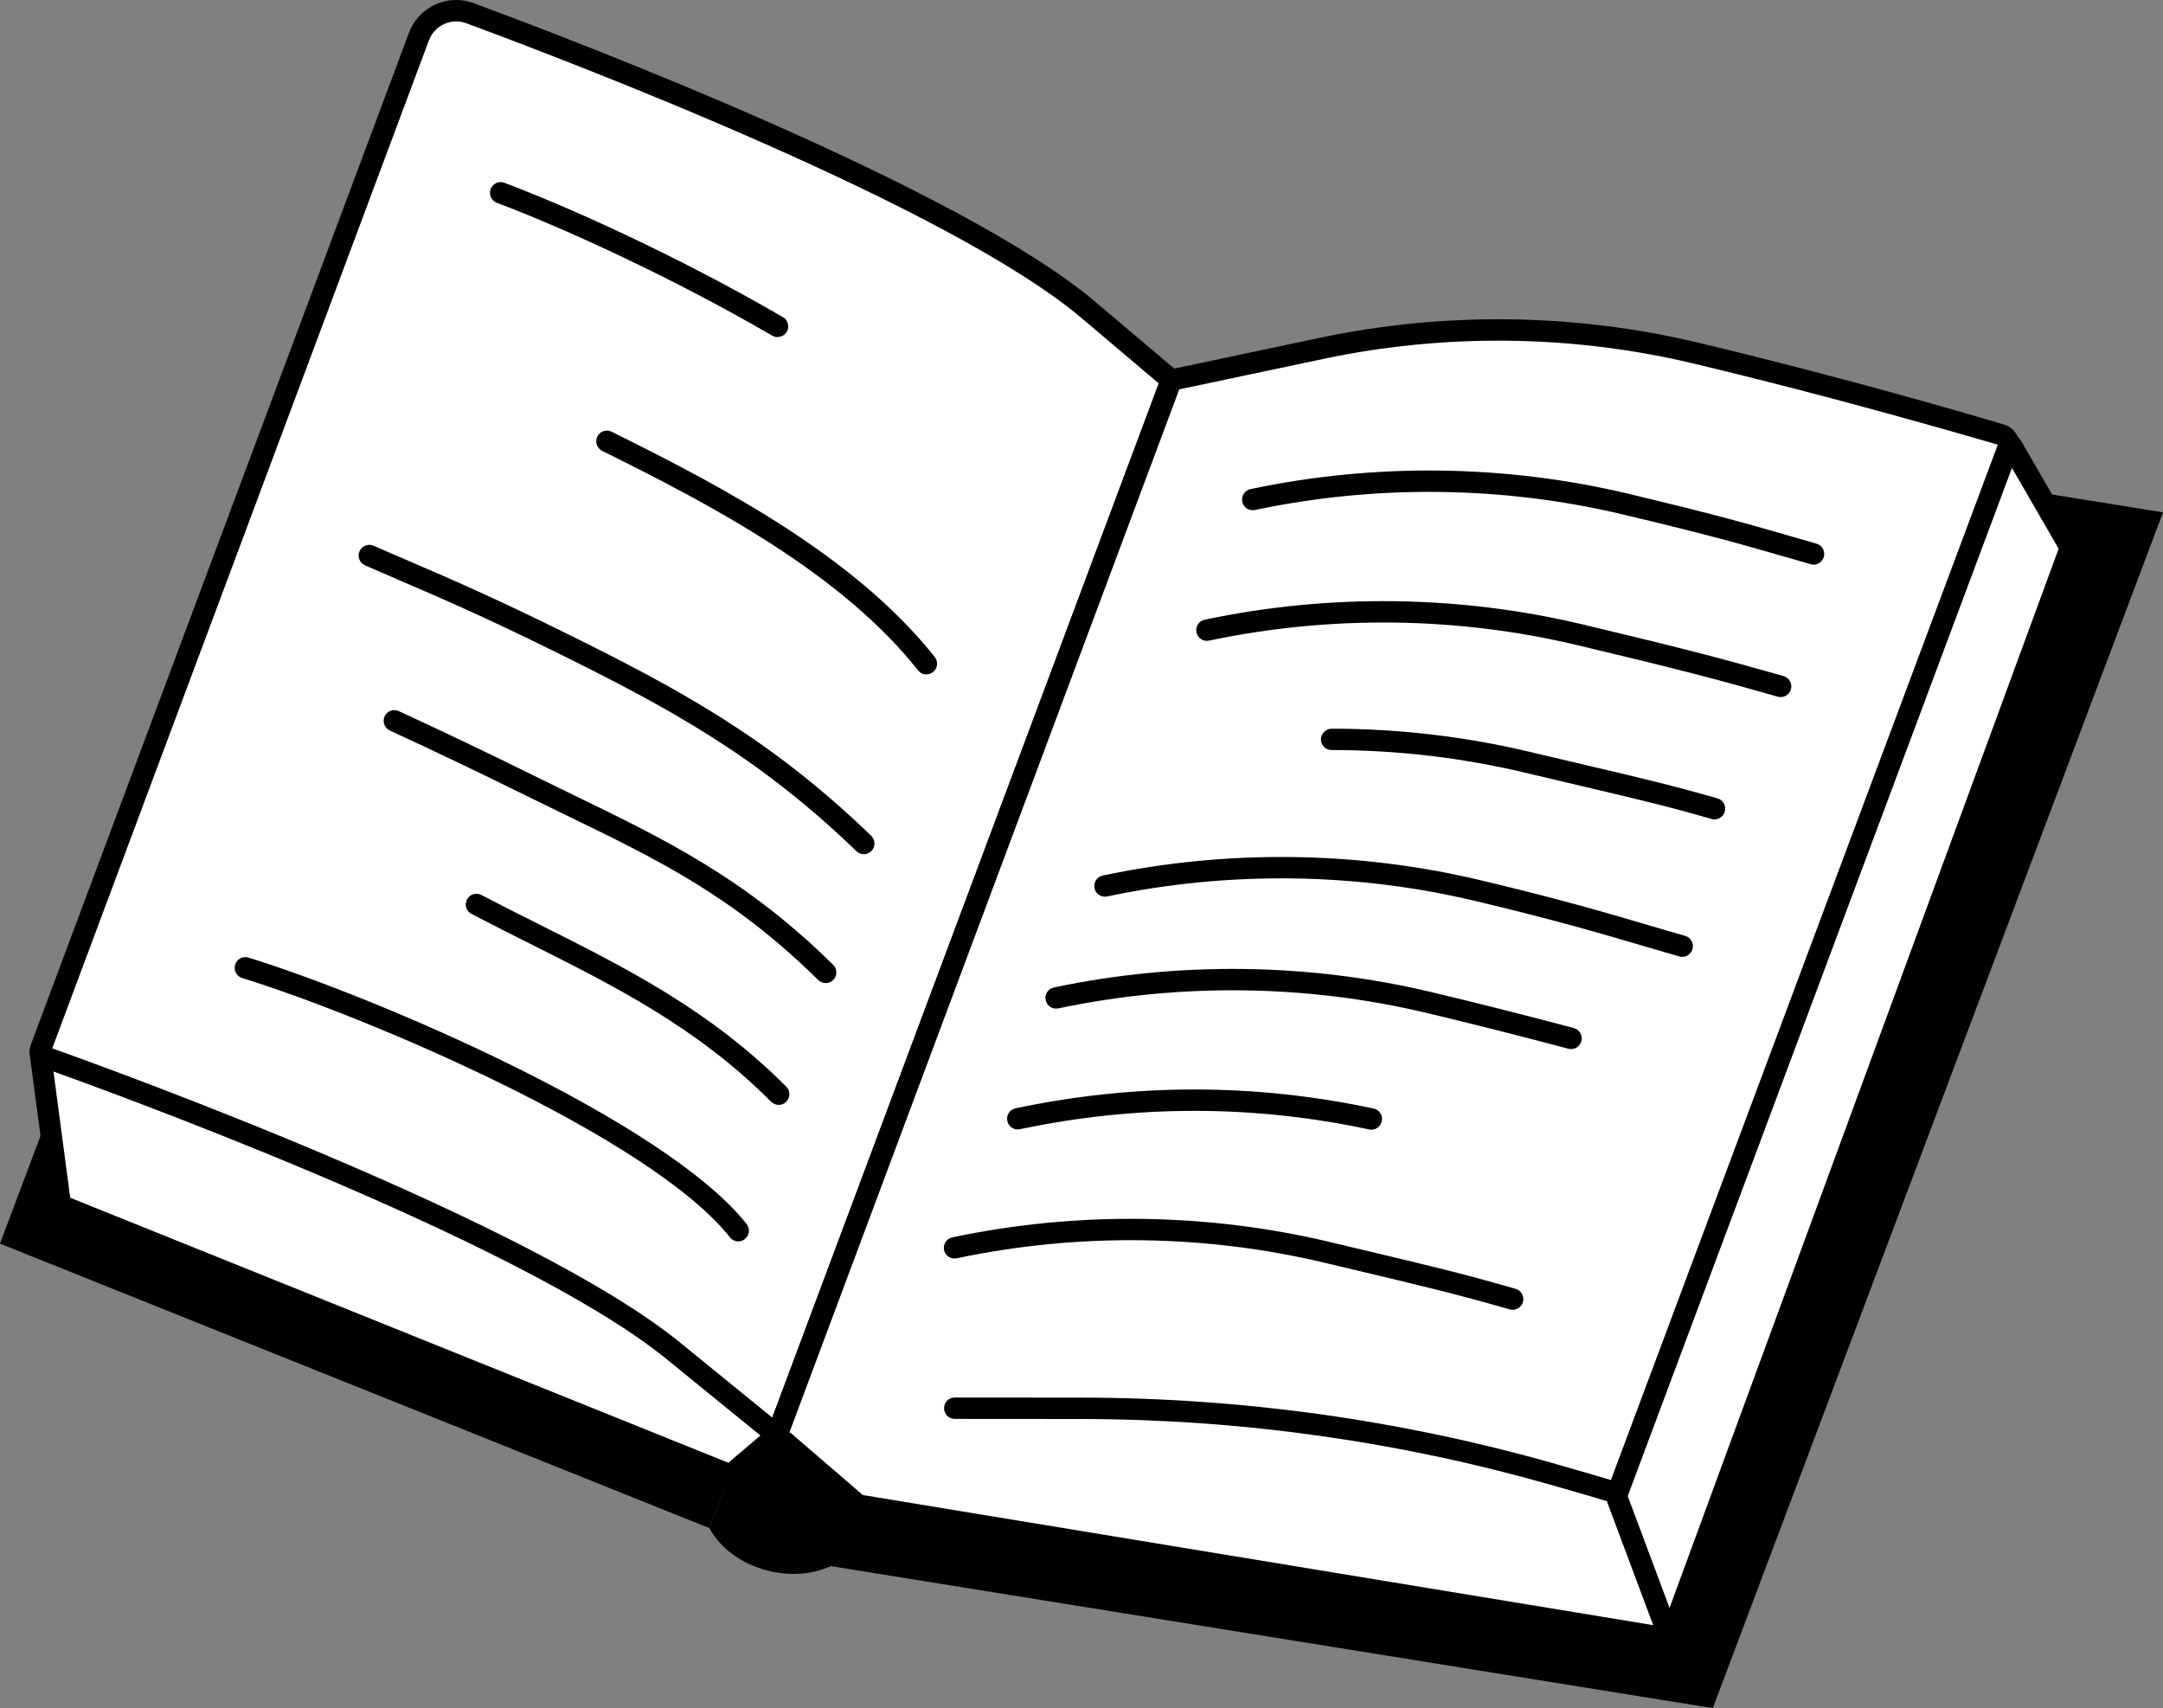<svg width="290" height="229" viewBox="0 0 290 229" fill="none" xmlns="http://www.w3.org/2000/svg">
<rect x="0" y="0" width="290" height="229" fill="#808080" stroke="none"/>
<g clip-path="url(#clip0_37_366)">
<path d="M229.641 229L111.137 209.921L171.496 49.611L290 68.69L229.641 229Z" fill="black"/>
<path d="M95.119 204.871L0 166.726L56.188 17.266L150.72 57.062L95.119 204.871Z" fill="black"/>
<path d="M111.363 209.973C105.83 212.504 98.025 210.225 95.113 204.871L151.075 54.997C153.793 60.481 161.547 62.992 167.184 60.636L111.363 209.973Z" fill="black"/>
<path d="M114.249 201.971C108.716 204.502 100.911 202.223 97.999 196.869L153.38 48.653C156.098 54.136 163.852 56.648 169.488 54.291L114.249 201.971Z" fill="black"/>
<path d="M109.336 204.431C104.261 204.431 99.07 201.828 96.753 197.556C96.552 197.193 96.527 196.759 96.669 196.364L152.05 48.148C152.25 47.61 152.747 47.248 153.316 47.222C153.916 47.189 154.413 47.507 154.671 48.018C156.983 52.673 163.923 55.081 168.946 52.971C169.475 52.751 170.076 52.867 170.489 53.262C170.902 53.657 171.038 54.259 170.838 54.796L115.598 202.476C115.463 202.832 115.198 203.117 114.856 203.279C113.139 204.062 111.253 204.431 109.349 204.431H109.336ZM99.587 196.733C102.208 200.767 108.458 202.689 113.132 200.896L167.171 56.434C162.303 57.218 156.918 55.334 153.761 51.747L99.587 196.74V196.733Z" fill="black"/>
<path d="M8.109 161.592L97.915 197.756L104.184 192.422L154.813 56.952L144.18 52.757L61.334 7.678L5.378 141.05L8.109 161.592Z" fill="white"/>
<path d="M97.915 199.187C97.734 199.187 97.553 199.155 97.379 199.084L7.573 162.919C7.095 162.725 6.76 162.291 6.689 161.78L3.964 141.238C3.932 140.985 3.964 140.726 4.061 140.493L60.017 7.122C60.172 6.746 60.482 6.461 60.863 6.325C61.244 6.189 61.663 6.222 62.018 6.416L144.787 51.456L155.343 55.619C156.066 55.904 156.434 56.719 156.156 57.457L105.527 192.927C105.443 193.153 105.301 193.36 105.114 193.516L98.838 198.844C98.573 199.064 98.244 199.181 97.915 199.181V199.187ZM9.413 160.576L97.65 196.105L102.983 191.574L152.986 57.775L143.657 54.097C143.605 54.078 143.547 54.052 143.502 54.026L62.038 9.692L6.85 141.244L9.413 160.569V160.576Z" fill="black"/>
<path d="M5.494 140.493C5.307 140.992 5.559 141.548 6.056 141.723C13.881 144.501 70.302 164.842 90.251 181.072L104.19 192.415L157.06 50.957L145.91 41.531C128.227 26.582 78.837 7.62 62.987 1.761C60.243 0.744 57.202 2.149 56.175 4.894L5.494 140.493Z" fill="white"/>
<path d="M104.19 193.859C103.868 193.859 103.545 193.749 103.293 193.542L89.354 182.199C69.475 166.02 12.067 145.388 5.585 143.083C4.978 142.869 4.5 142.429 4.229 141.846C3.958 141.264 3.932 140.603 4.158 139.995L54.833 4.389C56.13 0.913 60.011 -0.868 63.477 0.414C78.495 5.969 128.885 25.268 146.827 40.443L157.977 49.87C158.442 50.258 158.603 50.899 158.397 51.469L105.527 192.927C105.365 193.36 105.004 193.684 104.565 193.807C104.442 193.839 104.319 193.859 104.19 193.859ZM7.005 140.545C15.43 143.549 71.322 163.826 91.155 179.972L103.551 190.059L155.369 51.41L144.994 42.632C127.4 27.761 77.397 8.617 62.49 3.107C60.495 2.369 58.261 3.399 57.512 5.399L7.005 140.545Z" fill="black"/>
<path d="M104.184 192.422L115.069 201.783L223.85 219.69L277.591 73.429L269.76 59.879C269.553 59.516 269.153 59.315 268.74 59.361C264.298 59.892 239.125 62.714 228.679 59.976C212.655 55.774 195.804 55.891 179.599 59.315L158.797 63.711L104.19 192.428L104.184 192.422Z" fill="white"/>
<path d="M223.85 221.121C223.772 221.121 223.695 221.121 223.617 221.102L114.837 203.194C114.578 203.149 114.339 203.039 114.139 202.871L103.254 193.509C102.783 193.101 102.628 192.435 102.873 191.858L157.48 63.141C157.661 62.708 158.042 62.397 158.5 62.3L179.302 57.904C196.379 54.298 213.578 54.531 229.041 58.584C239.39 61.296 265.615 58.286 268.572 57.93C269.56 57.813 270.502 58.292 270.999 59.147L278.831 72.697C279.044 73.066 279.083 73.513 278.934 73.914L225.199 220.176C224.992 220.746 224.45 221.115 223.856 221.115L223.85 221.121ZM115.695 200.437L222.914 218.085L276.009 73.565L268.643 60.817C263.174 61.465 238.77 64.106 228.311 61.367C213.274 57.425 196.533 57.205 179.883 60.72L159.811 64.961L105.908 192.02L115.689 200.437H115.695Z" fill="black"/>
<path d="M153.483 185.883C160.559 186.207 167.61 187.191 174.544 188.835C197.36 194.254 216.845 200.184 216.845 200.184L269.192 60.118C269.476 59.367 269.069 58.532 268.294 58.299C263.407 56.842 246.466 51.883 227.155 47.286C210.769 43.389 193.719 43.208 177.236 46.691L157.041 50.957L104.171 192.415L125.354 188.084C134.631 186.187 144.083 185.449 153.483 185.876V185.883Z" fill="white"/>
<path d="M216.838 201.615C216.703 201.615 216.561 201.595 216.425 201.55C216.425 201.55 213.19 200.566 207.832 199.038C187.424 193.218 166.254 190.259 144.922 190.24L128.001 190.227C127.213 190.227 126.574 189.586 126.574 188.79C126.574 187.993 127.213 187.359 128.001 187.359L144.929 187.372C166.525 187.391 187.953 190.382 208.619 196.28C212.015 197.251 214.559 197.996 215.98 198.423L267.855 59.613C263.149 58.26 246.162 53.281 226.858 48.691C210.808 44.878 193.757 44.671 177.533 48.096L158.106 52.2L105.514 192.92C105.236 193.665 104.41 194.034 103.674 193.762C102.931 193.483 102.563 192.661 102.834 191.917L155.704 50.459C155.879 49.999 156.273 49.662 156.75 49.559L176.945 45.292C193.576 41.777 211.066 41.991 227.517 45.901C246.898 50.511 263.949 55.502 268.714 56.926C269.456 57.146 270.076 57.671 270.425 58.364C270.773 59.063 270.812 59.885 270.541 60.616L218.194 200.682C217.981 201.252 217.439 201.615 216.858 201.615H216.838Z" fill="black"/>
<path d="M243.147 75.695C243.018 75.695 242.889 75.675 242.754 75.636L239.513 74.704C233.547 72.982 229.234 71.739 217.548 68.962C201.518 65.148 184.473 64.948 168.255 68.372C167.487 68.534 166.725 68.042 166.564 67.265C166.402 66.489 166.893 65.731 167.668 65.569C184.293 62.054 201.776 62.267 218.213 66.171C229.964 68.968 234.302 70.218 240.307 71.953L243.541 72.885C244.303 73.105 244.742 73.895 244.523 74.659C244.342 75.287 243.767 75.701 243.147 75.701V75.695Z" fill="black"/>
<path d="M238.744 93.459C238.615 93.459 238.48 93.44 238.35 93.401C230.726 91.219 225.296 89.776 211.396 86.474C195.365 82.661 178.321 82.46 162.103 85.885C161.334 86.046 160.572 85.555 160.411 84.778C160.25 84.001 160.74 83.243 161.515 83.081C178.14 79.566 195.623 79.78 212.054 83.683C226.006 86.998 231.462 88.455 239.132 90.643C239.893 90.863 240.332 91.653 240.113 92.417C239.932 93.045 239.358 93.459 238.738 93.459H238.744Z" fill="black"/>
<path d="M229.88 109.852C229.751 109.852 229.615 109.832 229.486 109.793C223.456 108.071 220.002 107.256 212.442 105.475C210.201 104.951 207.606 104.336 204.475 103.591C196.004 101.578 187.288 100.555 178.553 100.555C177.727 100.555 177.1 99.92 177.1 99.124C177.1 98.328 177.772 97.693 178.553 97.693C187.508 97.693 196.45 98.742 205.133 100.807C208.258 101.552 210.853 102.16 213.094 102.685C220.699 104.472 224.173 105.294 230.267 107.035C231.029 107.256 231.468 108.045 231.249 108.809C231.068 109.437 230.493 109.852 229.873 109.852H229.88Z" fill="black"/>
<path d="M225.541 128.283C225.412 128.283 225.277 128.264 225.147 128.225C223.378 127.72 221.713 127.228 220.034 126.736C214.288 125.046 208.348 123.298 197.728 120.773C181.697 116.96 164.653 116.759 148.435 120.184C147.666 120.346 146.905 119.854 146.743 119.077C146.582 118.3 147.072 117.543 147.847 117.381C164.478 113.866 181.955 114.079 198.393 117.983C209.084 120.527 215.063 122.282 220.841 123.984C222.513 124.476 224.179 124.969 225.935 125.467C226.697 125.687 227.136 126.477 226.916 127.241C226.736 127.869 226.161 128.283 225.541 128.283Z" fill="black"/>
<path d="M210.634 140.642C210.511 140.642 210.389 140.629 210.266 140.597C203.693 138.849 197.276 137.23 191.181 135.78C175.151 131.967 158.106 131.766 141.888 135.191C141.12 135.353 140.358 134.861 140.197 134.084C140.035 133.307 140.526 132.55 141.301 132.388C157.925 128.872 175.409 129.086 191.84 132.99C197.96 134.447 204.404 136.072 211.002 137.826C211.764 138.027 212.222 138.817 212.015 139.58C211.848 140.221 211.267 140.649 210.634 140.649V140.642Z" fill="black"/>
<path d="M183.86 151.454C183.763 151.454 183.66 151.441 183.563 151.421C168.081 148.107 152.328 148.1 136.743 151.389C135.974 151.551 135.212 151.059 135.051 150.282C134.89 149.505 135.38 148.748 136.155 148.586C152.134 145.213 168.281 145.219 184.163 148.618C184.938 148.786 185.429 149.544 185.261 150.321C185.119 150.994 184.525 151.454 183.866 151.454H183.86Z" fill="black"/>
<path d="M202.802 175.602C202.673 175.602 202.538 175.583 202.409 175.544C195.152 173.466 191.724 172.65 180.361 169.95L177.559 169.283C161.528 165.47 144.484 165.269 128.266 168.694C127.497 168.856 126.735 168.364 126.574 167.587C126.413 166.81 126.903 166.053 127.678 165.891C144.303 162.376 161.786 162.589 178.224 166.493L181.026 167.16C192.434 169.872 195.881 170.688 203.203 172.786C203.965 173.006 204.404 173.796 204.184 174.56C204.003 175.188 203.429 175.602 202.809 175.602H202.802Z" fill="black"/>
<path d="M104.255 45.195C104.01 45.195 103.764 45.131 103.538 45.001C89.399 36.785 74.815 30.273 66.622 27.191C65.886 26.913 65.511 26.084 65.782 25.346C66.06 24.608 66.88 24.232 67.622 24.504C75.919 27.625 90.677 34.209 104.965 42.515C105.649 42.91 105.882 43.791 105.488 44.47C105.223 44.93 104.746 45.182 104.248 45.182L104.255 45.195Z" fill="black"/>
<path d="M124.211 90.417C123.791 90.417 123.372 90.229 123.094 89.873C112.874 76.996 95.875 67.932 80.735 60.448C80.025 60.099 79.734 59.238 80.083 58.532C80.431 57.82 81.29 57.529 81.994 57.878C97.411 65.498 114.74 74.749 125.328 88.086C125.819 88.707 125.715 89.607 125.102 90.099C124.837 90.307 124.527 90.41 124.211 90.41V90.417Z" fill="black"/>
<path d="M115.818 114.52C115.463 114.52 115.101 114.384 114.824 114.118C101.576 101.3 89.38 94.774 74.808 87.568C65.014 82.725 59.326 80.278 53.819 77.909C52.212 77.216 50.617 76.53 48.938 75.792C48.215 75.475 47.886 74.626 48.202 73.901C48.519 73.176 49.364 72.846 50.087 73.163C51.76 73.901 53.348 74.581 54.949 75.267C60.488 77.65 66.215 80.116 76.074 84.991C90.871 92.307 103.261 98.949 116.806 112.053C117.374 112.603 117.393 113.51 116.845 114.079C116.567 114.371 116.192 114.52 115.818 114.52Z" fill="black"/>
<path d="M110.698 131.792C110.337 131.792 109.975 131.656 109.698 131.384C98.296 120.152 88.321 115.309 75.686 109.185C73.853 108.298 71.974 107.385 70.037 106.427C64.414 103.643 58.435 100.788 52.27 97.939C51.553 97.609 51.237 96.755 51.572 96.036C51.901 95.317 52.754 95 53.47 95.337C59.655 98.192 65.66 101.06 71.309 103.857C73.239 104.808 75.112 105.721 76.939 106.608C89.296 112.603 99.968 117.782 111.705 129.345C112.267 129.902 112.274 130.808 111.725 131.371C111.447 131.656 111.073 131.799 110.705 131.799L110.698 131.792Z" fill="black"/>
<path d="M104.41 148.133C104.042 148.133 103.68 147.99 103.396 147.712C93.467 137.755 82.523 132.265 70.941 126.458C68.378 125.169 65.795 123.874 63.213 122.528C62.516 122.159 62.244 121.298 62.606 120.592C62.974 119.893 63.839 119.621 64.536 119.984C67.106 121.33 69.669 122.612 72.219 123.894C84.015 129.811 95.158 135.398 105.417 145.686C105.972 146.242 105.972 147.155 105.417 147.712C105.139 147.99 104.771 148.133 104.41 148.133Z" fill="black"/>
<path d="M98.987 166.428C98.567 166.428 98.147 166.241 97.87 165.885C87.223 152.47 49.409 136.369 32.468 131.119C31.713 130.886 31.293 130.083 31.526 129.326C31.758 128.568 32.559 128.147 33.314 128.38C50.539 133.721 89.07 150.198 100.104 164.098C100.594 164.719 100.491 165.619 99.878 166.111C99.613 166.318 99.303 166.422 98.987 166.422V166.428Z" fill="black"/>
<path d="M223.85 221.121C223.269 221.121 222.726 220.765 222.513 220.189L215.398 201.162C215.121 200.424 215.495 199.595 216.238 199.316C216.967 199.038 217.8 199.414 218.078 200.158L225.193 219.185C225.47 219.923 225.096 220.752 224.353 221.03C224.185 221.095 224.018 221.121 223.85 221.121Z" fill="black"/>
</g>
<defs>
<clipPath id="clip0_37_366">
<rect width="290" height="229" fill="white"/>
</clipPath>
</defs>
</svg>
